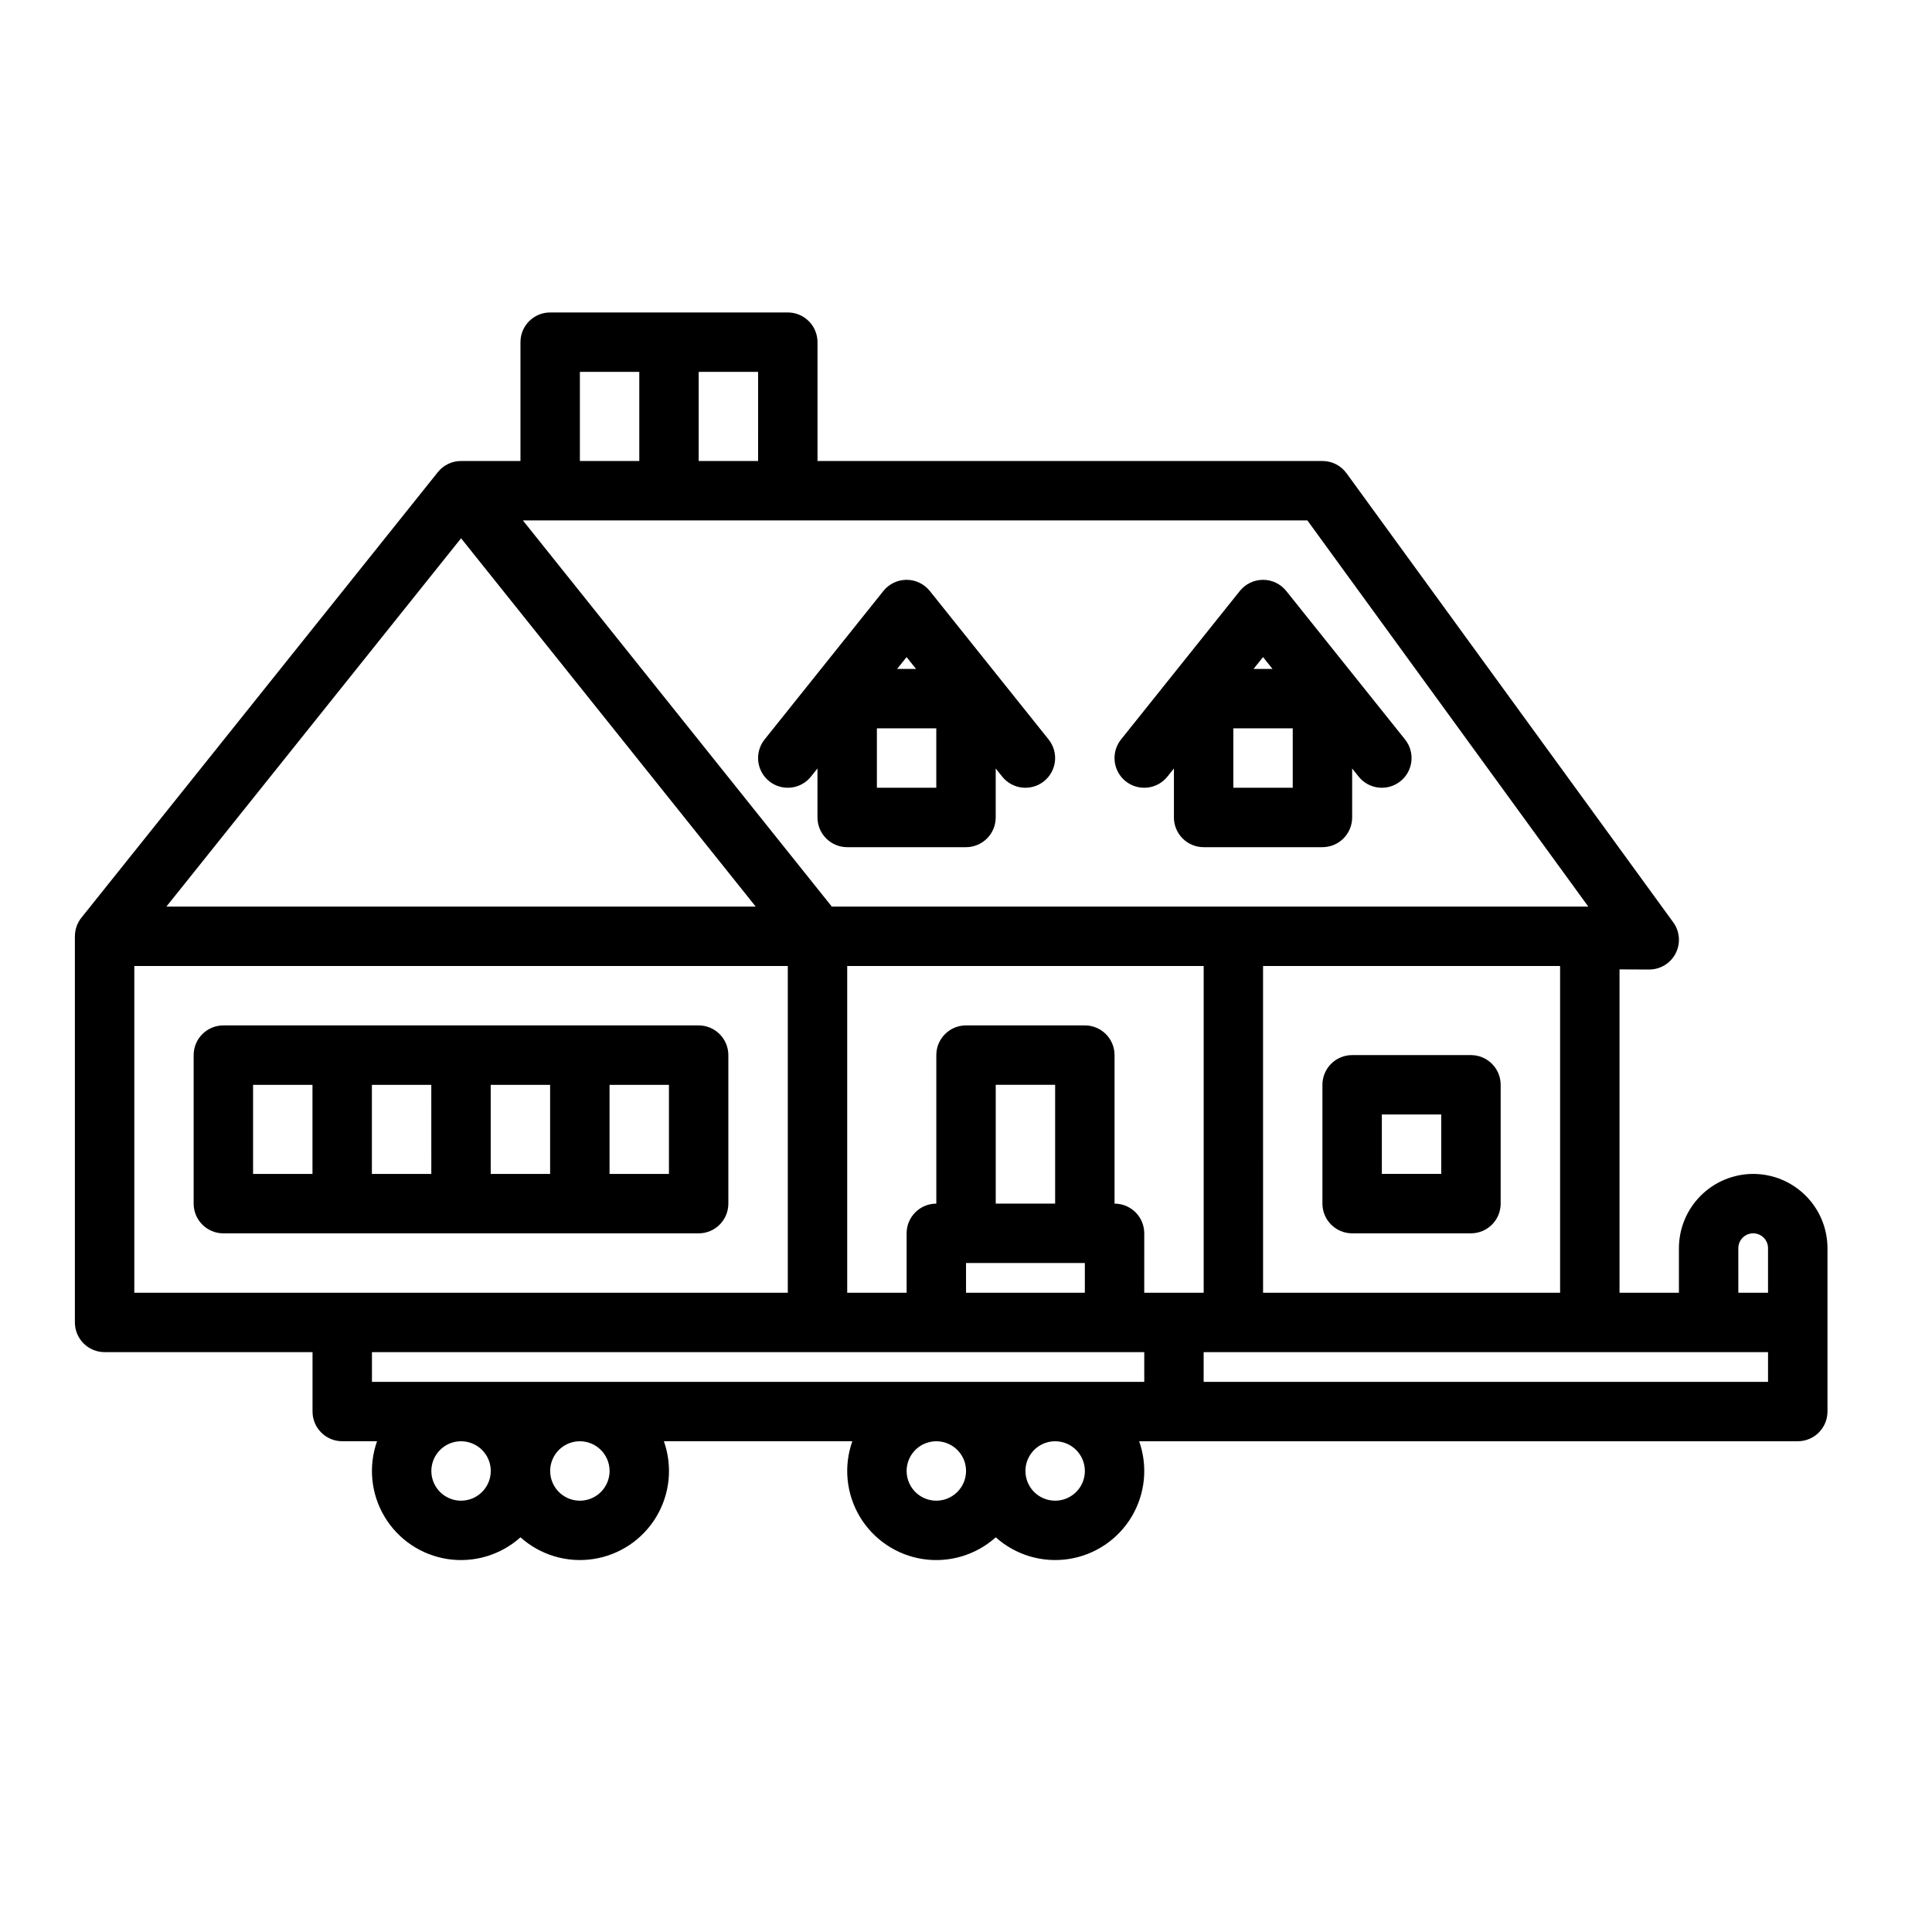 <?xml version="1.0" encoding="UTF-8"?>
<!-- Uploaded to: SVG Repo, www.svgrepo.com, Generator: SVG Repo Mixer Tools -->
<svg fill="#000000" width="800px" height="800px" version="1.1" viewBox="144 144 512 512" xmlns="http://www.w3.org/2000/svg">
 <g>
  <path d="m347.85 351.04c1.629 1.305 3.711 1.906 5.785 1.676 2.078-0.227 3.977-1.273 5.281-2.906l1.723-2.156v12.98c0 2.09 0.832 4.09 2.309 5.566 1.477 1.477 3.477 2.309 5.566 2.309h31.488c2.086 0 4.09-0.832 5.566-2.309 1.477-1.477 2.305-3.477 2.305-5.566v-12.98l1.723 2.156c2.719 3.398 7.676 3.945 11.07 1.23 3.394-2.719 3.941-7.672 1.227-11.07l-31.488-39.359c-1.496-1.867-3.758-2.953-6.148-2.953s-4.652 1.086-6.148 2.953l-31.488 39.359h0.004c-1.309 1.633-1.91 3.715-1.68 5.789 0.23 2.074 1.273 3.977 2.906 5.281zm44.277 1.723h-15.742v-15.742h15.742zm-5.359-31.488h-5.027l2.516-3.141z"/>
  <path d="m442.31 351.04c1.629 1.305 3.711 1.906 5.785 1.676 2.078-0.227 3.977-1.273 5.281-2.906l1.723-2.156v12.98c0 2.09 0.832 4.09 2.309 5.566 1.473 1.477 3.477 2.309 5.566 2.309h31.488-0.004c2.09 0 4.094-0.832 5.566-2.309 1.477-1.477 2.309-3.477 2.309-5.566v-12.98l1.723 2.156c2.719 3.398 7.672 3.945 11.066 1.23 3.398-2.719 3.945-7.672 1.23-11.07l-31.488-39.359c-1.496-1.867-3.758-2.953-6.148-2.953s-4.652 1.086-6.148 2.953l-31.488 39.359c-1.305 1.633-1.906 3.715-1.676 5.789 0.227 2.074 1.273 3.977 2.906 5.281zm44.277 1.723h-15.742v-15.742h15.742zm-5.359-31.488h-5.027l2.516-3.141z"/>
  <path d="m533.82 423.61h-31.488c-4.348 0-7.875 3.527-7.875 7.875v31.488c0 2.086 0.832 4.09 2.309 5.566 1.477 1.473 3.477 2.305 5.566 2.305h31.488c2.086 0 4.09-0.832 5.566-2.305 1.477-1.477 2.305-3.481 2.305-5.566v-31.488c0-2.09-0.828-4.09-2.305-5.566s-3.481-2.309-5.566-2.309zm-7.871 31.488h-15.746v-15.742h15.742z"/>
  <path d="m337.02 462.98v-39.363c0-2.086-0.832-4.09-2.309-5.566-1.473-1.477-3.477-2.305-5.566-2.305h-125.95c-4.348 0-7.875 3.523-7.875 7.871v39.363c0 2.086 0.832 4.09 2.309 5.566 1.477 1.473 3.477 2.305 5.566 2.305h125.95c2.09 0 4.094-0.832 5.566-2.305 1.477-1.477 2.309-3.481 2.309-5.566zm-62.977-31.488h15.742v23.617l-15.742-0.004zm-15.742 23.617-15.746-0.004v-23.613h15.742zm-47.234-23.617h15.742v23.617l-15.742-0.004zm110.21 23.617-15.742-0.004v-23.613h15.742z"/>
  <path d="m608.61 455.1c-5.215 0.008-10.219 2.082-13.906 5.773-3.691 3.688-5.766 8.691-5.773 13.906v11.809h-15.742v-85.688l7.84 0.035 0.031-0.004c2.961 0 5.672-1.66 7.016-4.301 1.344-2.637 1.094-5.809-0.648-8.203l-86.594-119.02c-1.48-2.035-3.848-3.238-6.367-3.238h-133.82v-31.488c0-2.09-0.828-4.09-2.305-5.566-1.477-1.477-3.477-2.309-5.566-2.309h-62.977c-4.348 0-7.871 3.527-7.871 7.875v31.488h-15.742c-2.394-0.004-4.656 1.082-6.148 2.949l-94.465 118.08c-1.113 1.398-1.719 3.133-1.715 4.918h-0.012v102.34c0 2.09 0.832 4.094 2.309 5.566 1.477 1.477 3.477 2.309 5.566 2.309h55.102v15.742c0 2.09 0.832 4.09 2.309 5.566 1.477 1.477 3.477 2.305 5.566 2.305h9.227-0.004c-2.352 6.641-1.617 13.984 2.008 20.027 3.621 6.039 9.754 10.148 16.719 11.199 6.965 1.051 14.039-1.066 19.281-5.769 5.246 4.699 12.316 6.816 19.277 5.762 6.965-1.051 13.098-5.156 16.719-11.195 3.625-6.039 4.359-13.383 2.012-20.023h49.941-0.004c-2.352 6.641-1.617 13.984 2.004 20.027 3.625 6.039 9.758 10.148 16.723 11.199s14.035-1.066 19.281-5.769c5.242 4.699 12.312 6.816 19.277 5.762 6.965-1.051 13.098-5.156 16.719-11.195 3.625-6.039 4.359-13.383 2.008-20.023h174.54c2.09 0 4.09-0.828 5.566-2.305 1.477-1.477 2.309-3.477 2.309-5.566v-43.297c-0.008-5.215-2.082-10.219-5.773-13.906-3.688-3.691-8.691-5.766-13.91-5.773zm-3.938 19.68h0.004c0-2.172 1.762-3.934 3.934-3.934 2.176 0 3.938 1.762 3.938 3.934v11.809h-7.871zm-181.05-11.805h-15.742v-31.488h15.742zm-23.617 15.742h31.488v7.871h-31.484zm47.23 7.871 0.004-15.742c0-2.09-0.828-4.09-2.305-5.566-1.477-1.477-3.481-2.305-5.566-2.305v-39.363c0-2.086-0.832-4.09-2.305-5.566-1.477-1.477-3.481-2.305-5.566-2.305h-31.488c-4.348 0-7.875 3.523-7.875 7.871v39.363c-4.348 0-7.871 3.523-7.871 7.871v15.742h-15.742v-86.59h94.465v86.594zm31.488-86.594h78.719v86.594h-78.715zm86.191-15.742h-200.48l-81.867-102.34h207.9zm-220.01-118.08h-15.746v-23.617h15.742zm-47.23-23.617h15.742v23.617h-15.742zm-31.488 44.09 78.082 97.605h-156.17zm-86.594 113.35h173.18v86.594l-173.18-0.004zm62.977 102.34h204.67v7.871h-204.67zm23.617 39.359c-3.188 0-6.055-1.918-7.273-4.859-1.219-2.941-0.547-6.328 1.707-8.578 2.25-2.254 5.637-2.926 8.578-1.707s4.859 4.09 4.859 7.273c-0.004 4.344-3.527 7.867-7.871 7.871zm39.359-7.871c0 3.184-1.918 6.055-4.859 7.273-2.941 1.215-6.328 0.543-8.578-1.707-2.254-2.254-2.926-5.637-1.707-8.582 1.219-2.941 4.086-4.859 7.273-4.859 4.344 0.008 7.867 3.527 7.871 7.875zm86.594 7.871h-0.004c-3.184 0-6.055-1.918-7.269-4.859-1.219-2.941-0.547-6.328 1.703-8.578 2.254-2.254 5.641-2.926 8.582-1.707s4.859 4.09 4.859 7.273c-0.008 4.344-3.527 7.867-7.875 7.871zm39.359-7.871c0 3.184-1.918 6.055-4.859 7.273-2.945 1.215-6.328 0.543-8.582-1.707-2.25-2.254-2.922-5.637-1.707-8.582 1.219-2.941 4.09-4.859 7.273-4.859 4.348 0.008 7.867 3.527 7.875 7.875zm181.05-23.617h-149.57v-7.871h149.57z"/>
 </g>
</svg>